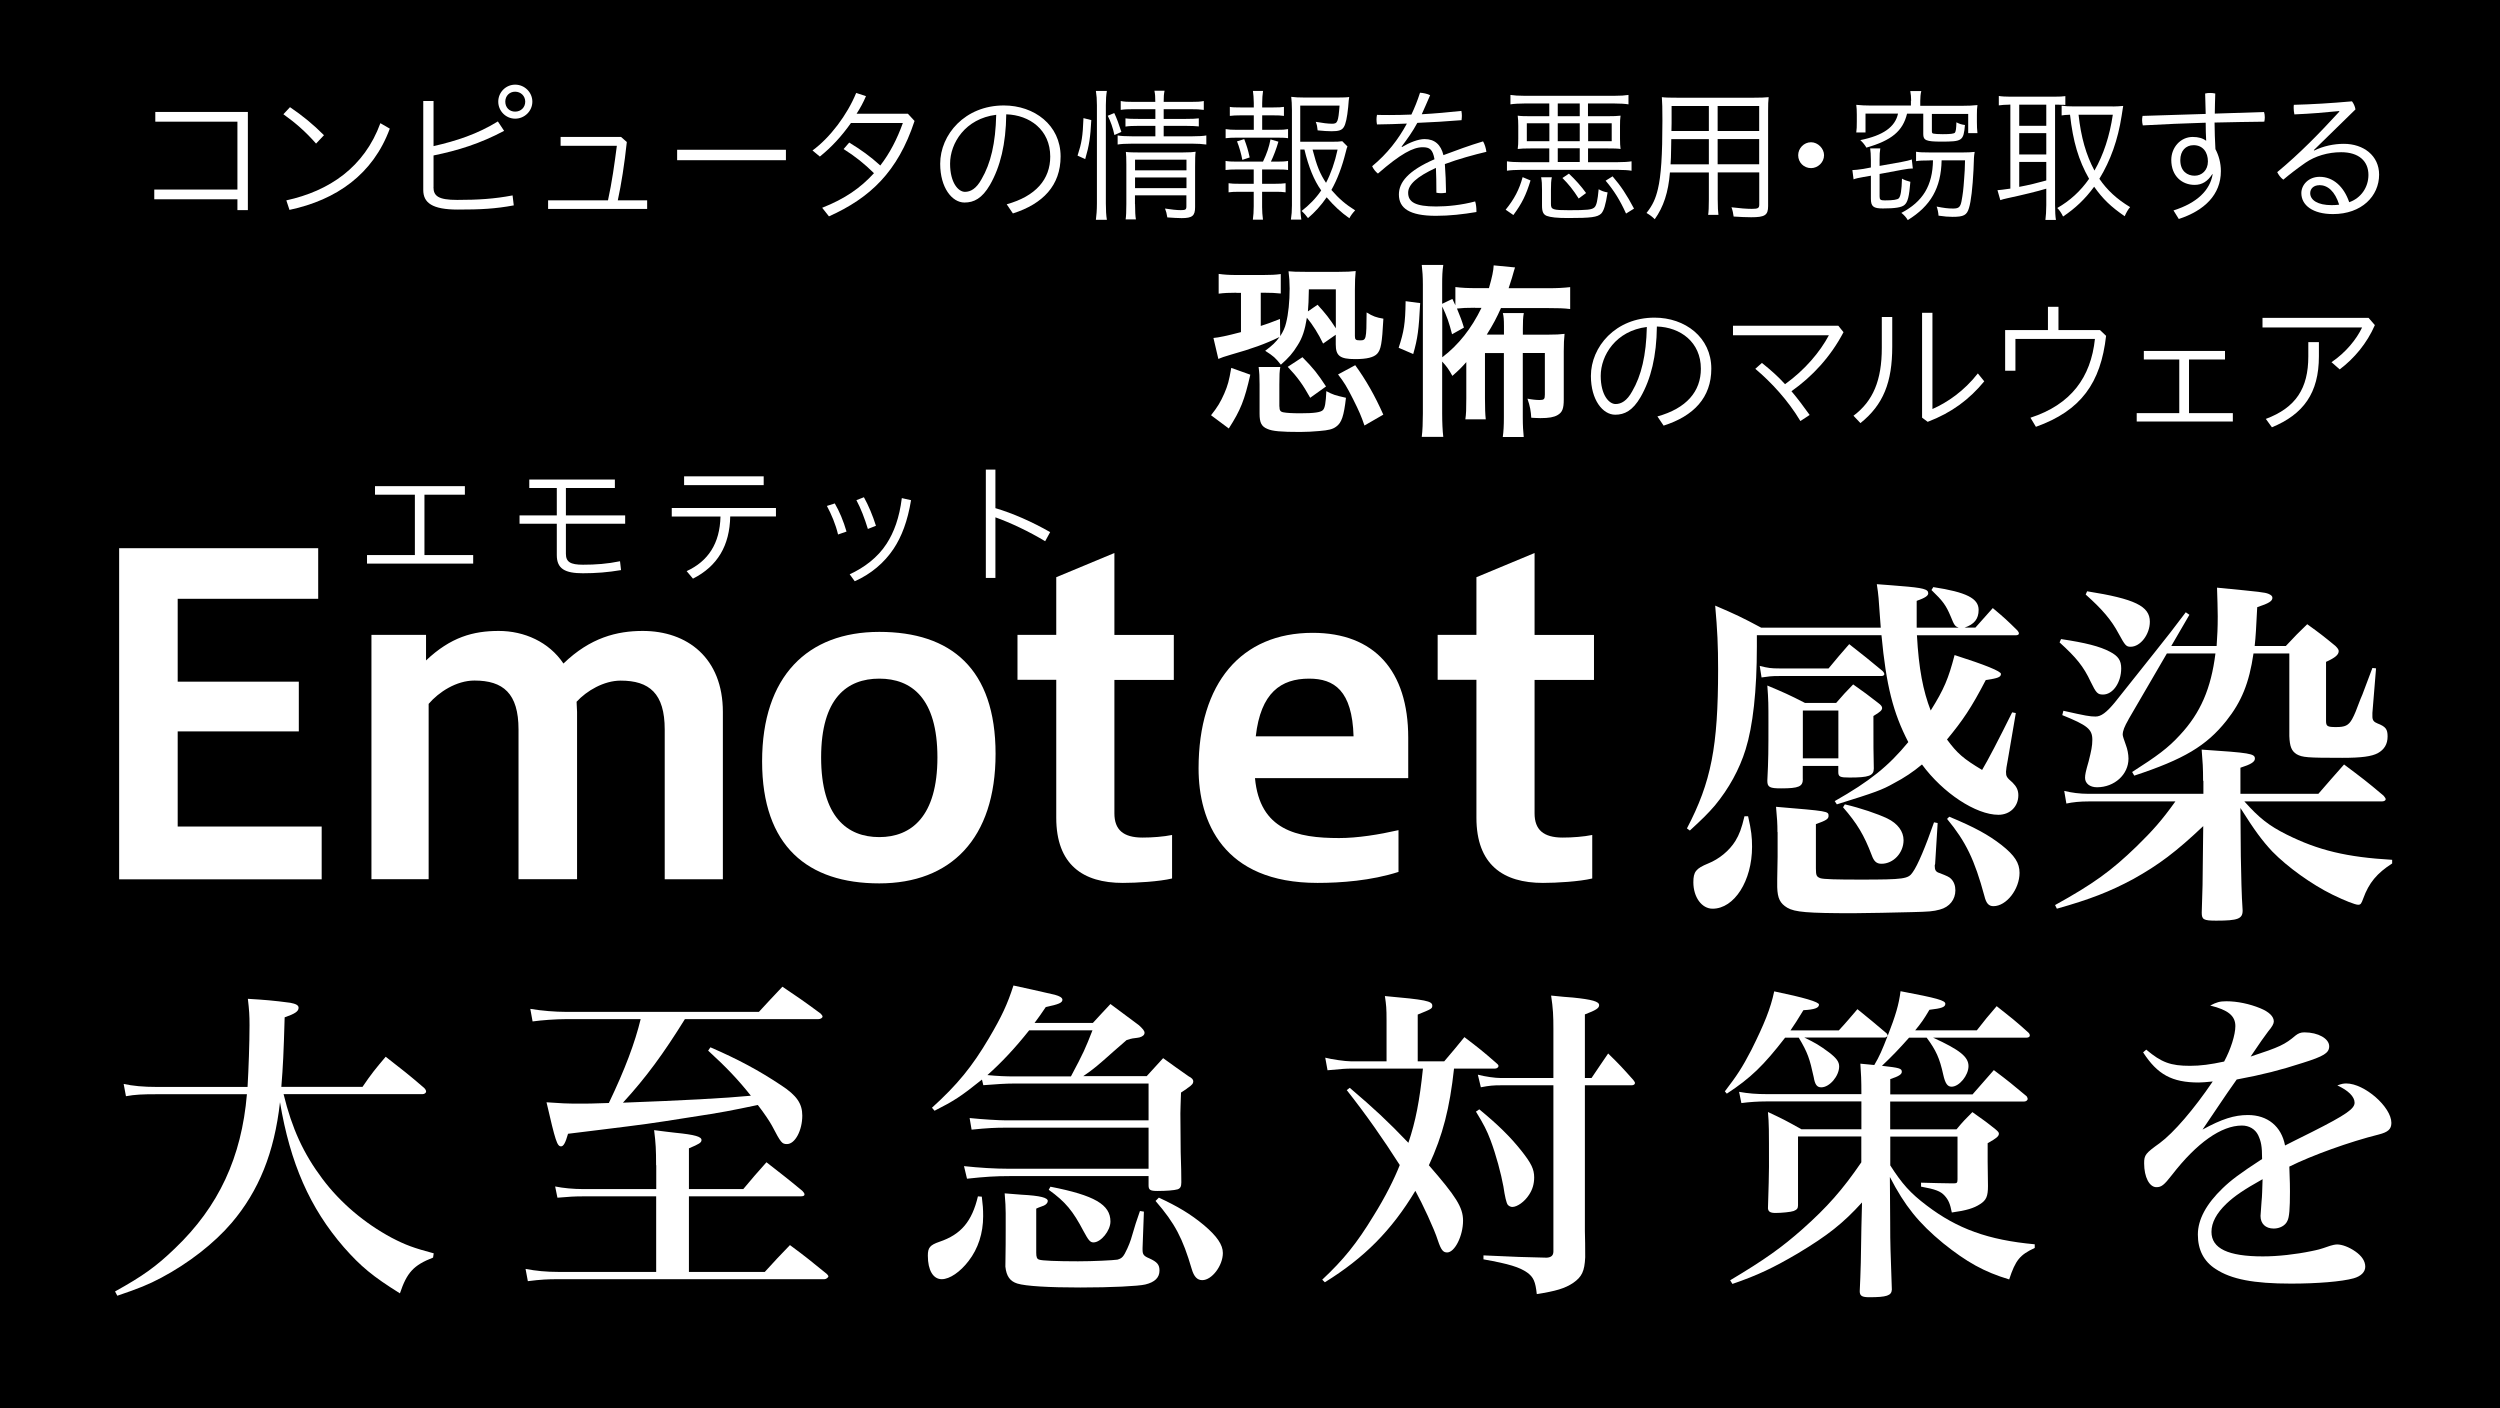 <?xml version="1.0" encoding="UTF-8"?><svg xmlns="http://www.w3.org/2000/svg" width="316" height="178" viewBox="0 0 316 178"><defs><style>.m{fill:#fff;}</style></defs><g id="a"/><g id="b"/><g id="c"/><g id="d"/><g id="e"/><g id="f"/><g id="g"/><g id="h"/><g id="i"/><g id="j"><g id="k"><rect width="316" height="178"/></g><g id="l"><g><g><path class="m" d="M15.06,111.15v-41.86h25.16v6.4H22.46v10.47h15.31v6.29h-15.31v12.02h18.2v6.68H15.06Z"/><path class="m" d="M46.95,111.15v-30.9h6.9v3.23c3.12-2.95,5.96-3.73,9.19-3.73s6.35,1.39,8.18,4.12c3.4-3.29,6.79-4.12,10.02-4.12,5.62,0,10.13,3.4,10.13,10.24v21.15h-7.35v-18.93c0-4.57-1.95-6.18-5.57-6.18-2.12,0-4.29,1.28-5.57,2.67,0,.44,.06,.84,.06,1.28v21.15h-7.4v-18.93c0-4.57-1.95-6.18-5.57-6.18-2.28,0-4.51,1.45-5.79,2.95v22.16h-7.24Z"/><path class="m" d="M96.33,96.24c0-10.74,5.73-16.37,14.81-16.37s14.7,4.68,14.7,15.42-5.68,16.37-14.7,16.37-14.81-4.68-14.81-15.42Zm22.16-.5c0-7.51-3.29-9.96-7.35-9.96s-7.35,2.45-7.35,9.96,3.29,10.07,7.35,10.07,7.35-2.62,7.35-10.07Z"/><path class="m" d="M148.15,111.04c-1.61,.39-4.51,.56-6.23,.56-5.01,0-8.41-2.28-8.41-8.24v-17.43h-4.9v-5.68h4.9v-7.29l7.35-3.06v10.36h7.51v5.68h-7.51v16.87c0,2.06,1.11,3.06,3.56,3.06,1.22,0,2.67-.11,3.73-.33v5.51h0Z"/><path class="m" d="M176.77,110.21c-3.45,1.11-7.29,1.39-10.24,1.39-11.97,0-15.03-7.8-15.03-14.47,0-10.8,5.4-17.14,14.42-17.14,7.79,0,12.08,4.79,12.08,13.25v5.12h-19.37c.61,6.57,5.29,7.57,10.63,7.57,2.34,0,5.06-.44,7.51-1v5.29h0Zm-5.68-17.14c-.17-5.79-2.45-7.29-5.62-7.29-3.56,0-6.12,1.78-6.74,7.29h12.36Z"/><path class="m" d="M201.26,111.04c-1.61,.39-4.51,.56-6.23,.56-5.01,0-8.41-2.28-8.41-8.24v-17.43h-4.9v-5.68h4.9v-7.29l7.35-3.06v10.36h7.51v5.68h-7.51v16.87c0,2.06,1.11,3.06,3.56,3.06,1.22,0,2.67-.11,3.73-.33v5.51h0Z"/></g><g><path class="m" d="M242.3,80.28c.23,4.26,.78,7.05,1.74,9.53,1.69-2.7,2.24-4.03,3.02-7.01,3.91,1.25,5.86,2.05,5.86,2.38,0,.41-.37,.55-1.92,.78-1.83,3.53-2.93,5.13-4.9,7.51,1.28,1.74,2.06,2.43,4.44,3.85,.76-1.28,2.03-3.71,3.8-7.28l.46,.09-1.01,5.91c-.14,.73-.23,1.28-.23,1.51,0,.59,.09,.73,.83,1.37,.5,.5,.73,.96,.73,1.6,0,1.42-1.05,2.47-2.52,2.47-2.84,0-7.01-2.75-9.66-6.36-1.1,.92-2.24,1.69-3.57,2.38-1.46,.83-2.34,1.15-7.19,2.66l-.27-.41c4.44-2.52,6.78-4.4,9.3-7.46-1.92-3.71-2.79-7.14-3.39-13.51h-15.75v1.42c0,5.59-.5,10.07-1.42,13.01-.78,2.52-2.11,4.95-3.89,7.1-.87,1.01-1.56,1.69-3.16,3.16l-.37-.27c3.07-5.86,3.94-10.35,3.94-20.1,0-3.02-.09-4.95-.37-8.06,2.56,1.1,3.34,1.46,5.82,2.79h15.11c-.05-.69-.05-.73-.09-1.19-.18-2.52-.18-2.84-.41-4.31,1.33,.09,2.29,.18,2.93,.23,2.98,.23,3.57,.41,3.57,.92,0,.32-.41,.59-1.46,.96v3.39h5.31c-.46-.18-.55-.27-1.01-1.42-.6-1.42-.96-1.92-2.43-3.34l.23-.37c4.17,.64,5.73,1.42,5.73,2.88,0,1.14-.55,1.83-1.78,2.24h1.37c.76-.86,1.5-1.68,2.2-2.47,1.42,1.19,1.83,1.56,3.12,2.84,.14,.18,.18,.27,.18,.37,0,.14-.14,.23-.41,.23h-12.46Zm-21.34,22.9c.41,1.78,.5,2.66,.5,3.85,0,4.31-2.24,7.83-4.99,7.83-1.37,0-2.43-1.46-2.43-3.34,0-1.33,.32-1.74,1.88-2.38,1.37-.55,2.66-1.6,3.43-2.84,.5-.83,.78-1.56,1.15-3.12h.45Zm10.17-18.69c1.15-1.37,1.46-1.78,2.61-3.07,1.88,1.46,2.43,1.92,4.21,3.39,.18,.18,.23,.32,.23,.41,0,.14-.18,.23-.37,.23h-12.91c-1.05,0-1.33,.05-2.24,.18l-.23-1.46c1.05,.27,1.46,.32,2.47,.32h6.23Zm-3.25,13.97c0,.96-.5,1.19-2.75,1.19-1.42,0-1.74-.14-1.74-.96,.14-2.7,.14-3.85,.14-7.37,0-2.24,0-2.84-.14-4.67,2.06,.87,2.7,1.14,4.76,2.2h3.94c.92-1.05,1.19-1.37,2.15-2.34,1.42,1.01,1.88,1.33,3.16,2.34,.37,.27,.5,.46,.5,.64,0,.27-.23,.5-1.1,1.01,0,4.17,0,4.4,.05,6.64,0,.92-.64,1.14-3.07,1.14-1.19,0-1.42-.09-1.42-.69v-.78h-4.49v1.65h0Zm-3.21,6.73c0-1.1-.05-1.78-.18-3.21,6.55,.55,6.64,.55,6.64,1.14,0,.41-.32,.59-1.6,1.05v5.59c0,.92,.09,1.05,.55,1.24,.41,.14,2.06,.18,5.08,.18,5.54,0,6.04-.09,6.6-.92,.64-.87,1.65-3.3,2.7-6.32l.46,.09-.32,5.17c-.05,.14-.05,.23-.05,.23,0,.55,.14,.78,.6,.92,.96,.37,1.24,.5,1.46,.73,.37,.37,.55,.87,.55,1.46,0,1.15-.73,2.11-1.97,2.43-.83,.23-1.37,.27-3.48,.32-1.83,.05-6,.14-7.46,.14-5.82,0-7.37-.14-8.33-.69-.92-.55-1.24-1.19-1.28-2.61v-1.01c0-.18,.02-1.13,.05-2.84v-3.12h0Zm3.21-9.34h4.49v-6.04h-4.49v6.04Zm5.31,5.82c1.97,.46,4.12,1.19,5.36,1.78,1.33,.64,2.06,1.65,2.06,2.75,0,1.6-1.28,2.98-2.79,2.98-.64,0-.96-.32-1.24-1.1-.96-2.52-1.83-3.98-3.62-6.04l.23-.37Zm13.19,1.56c3.21,1.33,4.95,2.29,6.6,3.57,1.69,1.33,2.29,2.29,2.29,3.53,0,2.06-1.65,4.21-3.3,4.21-.6,0-.92-.37-1.14-1.28-1.24-4.58-2.34-6.87-4.72-9.75l.27-.27h0Z"/><path class="m" d="M278.47,98.69c0-1.65-.05-2.34-.18-3.94,6.09,.41,6.73,.5,6.73,1.14,0,.41-.5,.73-1.83,1.15v3.3h9.85c1.42-1.65,1.88-2.15,3.25-3.71,2.2,1.65,2.88,2.15,4.99,3.94,.18,.23,.27,.32,.27,.46s-.18,.27-.5,.27h-17.36c1.88,2.11,3.12,3.07,5.31,4.17,4.03,2.02,7.65,2.88,13.37,3.21v.46c-1.92,1.24-2.93,2.43-3.66,4.44-.23,.64-.32,.78-.64,.78-.37,0-1.65-.5-3.25-1.28-2.61-1.28-5.68-3.48-7.6-5.45-1.28-1.37-2.2-2.61-4.03-5.5l.05,6.09c.05,2.56,.09,4.85,.23,6.87,0,1.05-.6,1.28-3.34,1.28-1.6,0-1.83-.14-1.83-1.01,.09-2.41,.14-4.66,.14-6.73l.05-4.21c-3.43,3.25-5.63,4.9-8.84,6.69-2.98,1.6-5.45,2.56-9.66,3.75l-.23-.46c4.81-2.66,7.1-4.31,10.31-7.42,2.06-2.02,3.16-3.25,4.9-5.68h-10.94c-1.1,0-2.02,.09-2.84,.27l-.27-1.6c.92,.23,1.97,.37,3.07,.37h14.52v-1.65h0Zm-17.95-17.91c3.07,.46,4.9,.92,6.18,1.6,1.05,.55,1.42,1.1,1.42,2.11,0,1.78-1.05,3.3-2.29,3.3-.69,0-.87-.18-1.56-1.6-.92-1.97-1.83-3.07-3.94-4.99l.18-.41h0Zm8.52,10.17c-.5,.87-.73,1.42-.73,1.92,0,.15,.14,.59,.41,1.33,.18,.46,.32,1.14,.32,1.69,0,2.02-1.78,3.62-3.98,3.62-.92,0-1.51-.5-1.51-1.19,0-.41,.09-.83,.46-2.11,.32-1.28,.46-1.92,.46-2.7,0-1.33-.6-1.83-3.8-3.12l.14-.55c2.84,.64,3.34,.73,4.07,.73,.69,0,1.37-.5,2.43-1.78,1.74-2.2,3.4-4.29,4.99-6.27,1.4-1.74,2.73-3.45,3.98-5.13l.46,.32-2.29,3.94h5.73c.09-1.46,.14-2.15,.14-3.75,0-1.24-.05-2.06-.09-3.62,5.68,.55,6,.59,6.5,.78,.32,.14,.5,.27,.5,.5,0,.41-.41,.69-1.92,1.19-.14,2.7-.18,3.62-.32,4.9h3.94c1.19-1.28,1.56-1.65,2.7-2.75,1.6,1.15,2.06,1.51,3.57,2.75,.27,.27,.41,.46,.41,.64,0,.46-.41,.83-1.6,1.37v7.46c0,.69,.18,.78,1.28,.78s1.56-.18,2.02-1.01c.32-.59,.5-1.05,1.05-2.52,.18-.37,.32-.78,.46-1.15,.23-.59,.6-1.56,1.05-2.79l.46,.05-.46,5.63v.46c0,.46,.18,.69,.64,.87,1.05,.41,1.28,.73,1.28,1.65,0,.96-.41,1.65-1.24,2.11-.78,.41-2.02,.59-4.49,.59-4.44,0-5.04-.05-5.77-.46-.64-.41-.87-.96-.92-2.29v-10.44h-4.53c-.55,3.75-1.51,6.09-3.44,8.52-2.52,3.16-5.36,4.85-11.63,6.92l-.27-.46c3.16-2.02,4.53-3.02,6.04-4.67,2.61-2.79,3.94-5.91,4.49-10.31h-6.14l-4.85,8.33h0Zm-5.22-16.21c6.04,.96,7.92,1.88,7.92,3.85,0,1.6-1.19,3.16-2.43,3.16-.55,0-.69-.14-1.51-1.65-.92-1.74-2.11-3.12-4.17-4.95l.18-.41Z"/></g></g><g><path class="m" d="M30.01,23.97V15.38h-10.38v-1.23h11.7v12.41h-1.32v-1.37h-10.51v-1.23h10.51Z"/><path class="m" d="M36.66,13.55c1.57,1.06,2.96,2.2,4.29,3.54l-1,1.06c-1.33-1.52-2.62-2.63-4.13-3.71l.84-.9h0Zm-.48,11.78c5.46-1.19,9.87-4.2,11.9-9.76l1.19,.69c-2.12,5.77-6.74,9.01-12.68,10.27l-.4-1.21Z"/><path class="m" d="M54.79,23.64c0,1.13,.6,1.63,3,1.63,2.62,0,4.71-.13,7-.57l.15,1.26c-2.36,.44-4.22,.53-7.07,.53-3.25,0-4.37-.86-4.37-2.48V12.77h1.3v5.7c2.9-.66,5.54-1.52,8.13-3.12l.79,1.19c-3.03,1.61-5.83,2.48-8.92,3.11v4h0Zm12.5-10.79c0,1.19-.99,2.15-2.17,2.15s-2.14-.97-2.14-2.15,.95-2.15,2.14-2.15,2.17,.97,2.17,2.15Zm-3.42,0c0,.73,.51,1.26,1.24,1.26s1.28-.53,1.28-1.26-.57-1.26-1.28-1.26-1.24,.53-1.24,1.26Z"/><path class="m" d="M76.85,25.32c.51-2.32,.82-4.59,1.12-6.89h-7.11v-1.12h7.64l.73,.64c-.31,2.89-.69,5.28-1.14,7.37h3.71v1.09h-12.52v-1.09h7.57Z"/><path class="m" d="M99.34,18.93v1.32h-13.75v-1.32h13.75Z"/><path class="m" d="M103.93,26.26c2.9-1.15,4.83-2.5,6.54-4.37-1.21-1.19-2.39-2.14-3.84-3.05l.71-.82c1.48,.9,2.67,1.75,3.93,2.9,1.19-1.54,2.12-3.33,2.85-5.37h-6.56c-1.19,1.68-2.45,3.05-3.93,4.24l-.93-.77c2.21-1.61,4.39-4.5,5.52-7.27l1.24,.4c-.33,.79-.73,1.52-1.19,2.23h6.49l.84,.91c-2.12,6.45-5.65,9.74-10.82,12.06l-.86-1.09h-.01Z"/><path class="m" d="M127.25,25.82c3.68-1.02,5.5-3.16,5.5-6.03,0-3.38-2.6-5.25-5.56-5.34-.04,3.75-.75,6.64-2.06,8.92-1,1.72-2.03,2.23-3.22,2.23-1.57,0-3.07-1.87-3.07-4.9,0-3.69,3.13-7.37,8.04-7.37,3.86,0,7.18,2.48,7.18,6.45,0,3.66-2.23,5.99-6.03,7.2l-.79-1.17h0Zm-7.16-5.13c0,2.41,1.04,3.56,1.88,3.56,.71,0,1.44-.4,2.1-1.61,1.15-1.97,1.77-4.53,1.85-8.13-3.91,.48-5.83,3.58-5.83,6.18h0Z"/><path class="m" d="M136.2,19.68c.53-1.63,.66-2.43,.75-4.75l.99,.25c-.11,2.17-.27,3.23-.77,4.93l-.97-.44h0Zm2.32,8.1c.07-.48,.13-1.26,.13-2.06V13.3c0-.75-.04-1.24-.13-1.81h1.39c-.09,.53-.13,1.06-.13,1.81v12.43c0,.82,.04,1.54,.13,2.05h-1.39Zm2.34-10.72c-.18-.88-.48-1.72-.84-2.43l.82-.34c.29,.58,.6,1.44,.9,2.38l-.88,.4h0Zm2.48-3.26c-.79,0-1.23,.02-1.68,.09v-1.12c.44,.09,.84,.11,1.7,.11h2.67c0-.67-.02-.95-.11-1.41h1.28c-.09,.46-.11,.71-.11,1.41h3.33c.88,0,1.28-.02,1.74-.11v1.12c-.48-.07-.93-.09-1.74-.09h-3.33v1.23h2.78c.77,0,1.26-.02,1.66-.07v1.02c-.39-.04-.95-.07-1.66-.07h-2.78v1.32h3.62c.82,0,1.41-.04,1.77-.11v1.15c-.46-.07-1.12-.11-1.77-.11h-7.62c-.81,0-1.46,.04-1.82,.11v-1.15c.39,.07,.93,.11,1.82,.11h2.95v-1.32h-2.14c-.69,0-1.21,.02-1.64,.09v-1.04c.4,.06,.91,.07,1.64,.07h2.14v-1.23h-2.68Zm.13,11.99c0,.88,.04,1.59,.11,1.94h-1.3c.06-.39,.09-1.02,.09-1.94v-5.04c0-.86-.02-1.08-.06-1.55,.33,.06,1.08,.07,1.66,.07h5.5c.88,0,1.39-.04,1.66-.09-.06,.33-.07,1.02-.07,1.92v5.08c0,1.09-.34,1.39-1.7,1.39-.48,0-1.08-.04-1.81-.09-.07-.46-.15-.77-.29-1.12,.81,.13,1.5,.2,1.99,.2,.6,0,.71-.07,.71-.48v-1.39h-6.5v1.09h0Zm6.5-4.26v-1.35h-6.5v1.35h6.5Zm0,2.25v-1.35h-6.5v1.35h6.5Z"/><path class="m" d="M161.4,16.41c.67,0,1.04-.02,1.41-.09v1.15c-.36-.06-.77-.07-1.41-.07h-5.06c-.6,0-1.04,.02-1.42,.07v-1.15c.34,.06,.81,.09,1.42,.09h2.14v-1.83h-1.68c-.57,0-.95,.02-1.35,.07v-1.14c.33,.06,.67,.07,1.35,.07h1.68v-.55c0-.55-.06-1.21-.11-1.54h1.28c-.07,.49-.11,.97-.11,1.54v.55h1.42c.66,0,1-.02,1.33-.07v1.14c-.42-.06-.69-.07-1.33-.07h-1.42v1.83h1.87Zm0,4.02c.67,0,1.08-.02,1.41-.09v1.15c-.33-.06-.73-.07-1.41-.07h-1.87v1.81h1.64c.58,0,.97-.02,1.33-.07v1.15c-.39-.06-.75-.07-1.33-.07h-1.64v1.94c0,.51,.04,1.06,.11,1.59h-1.28c.07-.55,.11-1.02,.11-1.7v-1.83h-1.83c-.58,0-1,.02-1.35,.07v-1.15c.36,.06,.75,.07,1.35,.07h1.83v-1.81h-2.14c-.66,0-1.04,.02-1.42,.07v-1.15c.36,.07,.75,.09,1.42,.09h3.31c.49-1.02,.77-1.85,.95-2.81l1,.29c-.25,.88-.64,1.9-.95,2.52h.75Zm-4.37-.22c-.11-.67-.42-1.74-.67-2.34l.91-.29c.33,.88,.48,1.35,.69,2.32l-.93,.31Zm7.33-1.3v7.06c0,.66,.04,1.24,.13,1.79h-1.32c.09-.6,.13-1.08,.13-1.79V13.92c0-.67-.04-1.3-.09-1.68,.44,.06,.97,.09,1.7,.09h4.13c.73,0,1.26-.02,1.5-.07-.02,.18-.04,.27-.06,.44,0,.09-.04,.36-.07,.84-.13,1.3-.31,2.15-.55,2.52-.24,.4-.64,.53-1.54,.53-.53,0-1.04-.04-1.77-.11-.04-.44-.09-.71-.24-1.08,.82,.15,1.57,.24,2.06,.24,.69,0,.79-.2,.95-2.29h-4.97v4.57h3.89c.73,0,1.14-.02,1.42-.07l.66,.66c-.09,.22-.11,.29-.22,.73-.46,1.85-1.06,3.44-1.81,4.77,.97,1.12,1.75,1.79,3,2.58-.29,.31-.57,.67-.73,1-1.06-.75-1.92-1.54-2.87-2.65-.71,1.04-1.5,1.9-2.36,2.63-.2-.29-.49-.62-.81-.9,.91-.69,1.85-1.64,2.48-2.6-.9-1.26-1.59-2.94-2.12-5.17h-.54Zm1.55,0c.53,2.05,.93,3.05,1.7,4.2,.6-1.14,1.12-2.6,1.46-4.2h-3.16Z"/><path class="m" d="M177.22,18.58c.97-.58,2.05-1,2.85-1,1.28,0,2.06,.71,2.38,2.03,1.59-.6,3.31-1.23,5.01-1.74,.2,.33,.36,.86,.42,1.32-1.46,.34-3.62,.93-5.25,1.55,.09,1.21,.13,2.23,.15,3.62-.2,.04-.42,.06-.64,.06-.2,0-.4-.02-.58-.06,0-1.32-.02-2.23-.06-3.14-2.43,1.12-3.51,2.12-3.51,3.14,0,1.17,.88,1.74,3.54,1.74,1.42,0,3.22-.18,4.93-.64,.11,.33,.16,.81,.16,1.19v.15c-1.72,.29-3.38,.48-5.12,.48-3.36,0-4.68-.97-4.68-2.69,0-1.54,1.15-3,4.5-4.46-.22-1.26-.62-1.52-1.5-1.52-1.19,0-2.76,.81-5.65,3.33-.29-.22-.57-.57-.73-.93,1.92-1.59,3.29-3.36,4.39-5.39-1.26,.06-2.5,.09-3.78,.11-.04-.2-.06-.42-.06-.64,0-.18,.02-.39,.06-.57,.51,.02,1.04,.02,1.55,.02,.93,0,1.87-.02,2.8-.06,.39-.82,.77-1.75,1.09-2.76,.4,.02,.91,.13,1.28,.31-.34,.82-.75,1.7-1.06,2.41,1.64-.09,3.36-.24,5.01-.42,.04,.2,.06,.42,.06,.62,0,.18-.02,.36-.04,.55-1.87,.15-3.73,.27-5.59,.34-.58,1.09-1.3,2.08-1.99,3l.06,.06h0Z"/><path class="m" d="M190.32,26.5c1.06-1.3,1.72-2.54,2.14-4.11l1,.42c-.58,1.88-1.08,2.89-2.17,4.37l-.97-.67h0Zm2.41-13.42c-.66,0-1.41,.04-1.81,.11v-1.19c.48,.07,.99,.11,1.82,.11h11.27c.82,0,1.39-.04,1.83-.11v1.19c-.42-.07-1.06-.11-1.81-.11h-3.31v1.61h2.38c.84,0,1.32-.02,1.74-.07-.06,.36-.07,.77-.07,1.3v1.61c0,.53,.02,.97,.07,1.3-.36-.06-.88-.07-1.72-.07h-2.39v1.74h3.71c.79,0,1.39-.04,1.79-.11v1.19c-.42-.07-1-.11-1.79-.11h-12.15c-.69,0-1.41,.04-1.81,.11v-1.19c.4,.07,1.02,.11,1.81,.11h3.54v-1.74h-2.27c-.84,0-1.35,.02-1.72,.07,.06-.36,.07-.77,.07-1.3v-1.61c0-.51-.02-.93-.07-1.3,.42,.06,.91,.07,1.72,.07h2.27v-1.61h-3.11Zm.26,2.5v2.27h2.85v-2.27h-2.85Zm3.05,10.2c0,.71,.22,.79,2.29,.79,2.32,0,2.89-.06,3.21-.36,.26-.24,.4-.86,.53-2.29,.39,.22,.69,.33,1.13,.4-.25,1.61-.48,2.34-.82,2.69-.48,.44-1.23,.55-4.17,.55-1.42,0-2.21-.09-2.7-.27-.44-.18-.6-.53-.6-1.3v-1.99c0-.77-.02-1.06-.11-1.59h1.35c-.09,.44-.11,.84-.11,1.59v1.79h0Zm.86-11.09h2.78v-1.61h-2.78v1.61Zm0,3.16h2.78v-2.27h-2.78v2.27Zm0,2.63h2.78v-1.74h-2.78v1.74Zm2.65,4.62c-.69-1.09-1.28-1.82-2.06-2.6l.82-.55c.77,.71,1.59,1.63,2.17,2.45l-.93,.69Zm1.19-7.25h2.98v-2.27h-2.98v2.27Zm4.79,9.14c-.77-1.7-1.52-2.9-2.58-4.15l.88-.55c1.04,1.21,1.77,2.3,2.71,4.08l-1,.62h0Z"/><path class="m" d="M217.12,25.2c0,.9,.04,1.64,.09,1.96h-1.3c.06-.4,.09-.99,.09-1.96v-3.4h-4.92c-.2,2.52-.81,4.35-1.92,5.91-.34-.34-.6-.53-1.04-.79,.79-1,1.15-1.81,1.44-3.03,.4-1.66,.57-4.26,.57-8.63,0-1.72-.02-2.17-.07-2.98,.4,.06,1.15,.07,1.97,.07h9.63c.82,0,1.48-.02,1.9-.07-.06,.49-.07,.97-.07,1.75v12.02c0,1.15-.4,1.41-2.15,1.41-.6,0-1.48-.04-2.21-.09-.04-.36-.13-.79-.27-1.17,1.02,.13,1.94,.2,2.56,.2,.79,0,.95-.09,.95-.55v-4.06h-5.25v3.4h-.01Zm-5.87-7.61c-.02,.53-.02,1.04-.02,1.19-.02,1.15-.02,1.24-.07,1.99h4.84v-3.18h-4.75Zm4.75-4.19h-4.71v2.16l-.02,1h4.73v-3.16Zm6.36,3.16v-3.16h-5.25v3.16h5.25Zm-5.25,4.2h5.25v-3.18h-5.25v3.18Z"/><path class="m" d="M230.56,19.62c0,.91-.79,1.63-1.64,1.63-.91,0-1.63-.71-1.63-1.63,0-.86,.71-1.64,1.63-1.64,.86,0,1.64,.79,1.64,1.64Z"/><path class="m" d="M235.61,22.36c-.69,.13-.99,.18-1.32,.31l-.15-1.17c.29,0,.79-.06,1.39-.15l.95-.18v-.93c0-.66-.04-1.14-.09-1.48h1.28c-.07,.42-.09,.73-.09,1.46v.75l2.74-.49c.6-.11,1.06-.22,1.33-.33l.13,1.15c-.39,0-.81,.06-1.35,.16l-2.85,.53v2.83c0,.42,.11,.51,.66,.51,1.04,0,1.61-.09,1.77-.27,.24-.25,.36-1.06,.4-2.48,.24,.15,.75,.33,1.06,.4-.15,1.87-.33,2.58-.75,2.93-.36,.31-1.19,.44-2.72,.44-1.21,0-1.52-.25-1.52-1.24v-2.9l-.88,.16h0Zm5.96-9.61c0-.44-.04-.86-.11-1.24h1.39c-.09,.36-.13,.81-.13,1.24v.62h5.44c.58,0,1.21-.02,1.79-.09-.06,.36-.07,.73-.07,1.24v.9c0,.51,.02,.99,.07,1.41h-1.17v-2.43h-4.59v2.15c0,.24,.04,.31,.2,.34,.18,.04,.62,.07,1.17,.07,1,0,1.44-.06,1.55-.2,.11-.16,.16-.53,.18-1.3,.34,.18,.66,.29,1.08,.34-.18,2.01-.33,2.1-3,2.1-1.9,0-2.27-.16-2.27-.95v-2.58h-2.05c-.53,2.2-1.96,3.38-5.14,4.29-.16-.31-.48-.69-.77-.95,2.89-.58,4.41-1.66,4.77-3.35h-4.11v2.38h-1.17c.06-.39,.07-.75,.07-1.37v-.88c0-.53-.02-.91-.07-1.24,.58,.06,1.17,.09,1.79,.09h5.12v-.62h0Zm2.34,7.53c-.82,0-1.32,.02-1.72,.09v-1.19c.42,.07,.86,.09,1.74,.09h4.17c.55,0,1.06-.02,1.5-.07-.06,.33-.07,.48-.09,.73,0,.22,0,.29-.06,1.57-.11,2.2-.31,3.96-.57,4.79-.27,.91-.66,1.12-2.08,1.12-.57,0-.97-.04-1.77-.15-.02-.39-.13-.88-.24-1.15,.91,.18,1.44,.25,2.08,.25,.71,0,.91-.18,1.06-.9,.18-.97,.24-1.44,.34-2.9,.06-.62,.09-1.33,.11-2.29h-2.96c-.07,3.49-1.37,5.76-4.28,7.55-.18-.33-.49-.67-.81-.91,2.72-1.42,3.95-3.45,4-6.64h-.44Z"/><path class="m" d="M253.95,13.23c-.48,0-.95,.04-1.3,.09v-1.19c.31,.06,.9,.09,1.39,.09h5.67c.58,0,1.02-.02,1.35-.07v1.12l-.2-.02h-.29c-.25-.02-.48-.02-.81-.02v12.72c0,.77,.04,1.44,.11,1.85h-1.33c.06-.39,.11-1.24,.11-1.87v-2.08c-1.09,.33-2.96,.79-4.93,1.21-.44,.09-.64,.16-.88,.24l-.36-1.26c.33-.02,.66-.06,1.63-.2V13.22h-.15Zm1.28,2.67h3.42v-2.67h-3.42v2.67Zm0,3.62h3.42v-2.69h-3.42v2.69Zm0,4.1c1.19-.22,2.36-.51,3.42-.81v-2.34h-3.42v3.14Zm11.81-10.16c.39,0,1-.04,1.33-.07-.06,.34-.13,.77-.2,1.28-.46,2.98-1.39,5.61-2.81,7.93,.99,1.44,2.2,2.56,3.89,3.58-.22,.22-.49,.69-.69,1.15-1.73-1.19-2.76-2.17-3.86-3.73-1.13,1.55-2.39,2.74-3.93,3.77-.18-.4-.46-.82-.73-1.08,1.59-.91,2.93-2.12,4.02-3.69-1.33-2.34-2.03-4.7-2.41-8.1-.58,.02-.73,.04-1.06,.09v-1.23c.39,.06,.9,.09,1.52,.09h4.94Zm-4.31,1.04c.31,2.85,.95,5.08,2.01,7.06,1.15-2.01,1.92-4.37,2.32-7.06h-4.33Z"/><path class="m" d="M279.63,22.02c-.58,.9-1.28,1.35-2.23,1.35-1.57,0-2.95-1.09-2.95-3.16,0-1.54,1.14-2.9,2.71-2.9,.71,0,1.28,.16,1.7,.49-.04-.73-.06-1.52-.06-2.29-2.63,.07-5.35,.2-7.95,.34-.06-.24-.09-.44-.09-.67,0-.16,.02-.34,.06-.53,2.65-.09,5.28-.16,7.98-.25-.02-.77-.04-1.72-.07-2.58,.2-.06,.42-.07,.64-.07,.2,0,.42,.02,.64,.07-.04,.82-.04,1.77-.06,2.54,2.14-.07,4.24-.13,6.23-.2,.06,.22,.09,.44,.09,.67,0,.18-.02,.36-.06,.55-1.97,.02-4.1,.06-6.29,.11,.02,1.15,.04,2.27,.11,3.36,.42,.79,.69,1.75,.69,2.78,0,2.98-2.08,4.99-5.32,6.05l-.67-1.08c3-.95,4.61-2.56,4.95-4.57l-.07-.02h0Zm-4.04-1.78c0,1.42,.91,1.97,1.81,1.97s1.68-.67,1.68-1.81-.62-2.05-1.81-2.05c-1,0-1.68,.73-1.68,1.88h0Z"/><path class="m" d="M292.49,19.04c1.17-.58,2.52-.86,3.77-.86,2.5,0,4.46,1.5,4.46,3.89,0,2.72-2.21,4.99-5.83,4.99-2.56,0-4-1.12-4-2.65,0-1.02,.88-2.06,2.32-2.06,1.68,0,3.05,1.21,3.73,3.21,1.48-.51,2.43-1.88,2.43-3.45,0-1.74-1.21-2.87-3.45-2.87-1.68,0-3.29,.49-4.51,1.33-1.02,.71-1.97,1.44-2.8,2.14-.34-.25-.6-.6-.77-.95,2.87-2.38,5.32-4.9,7.86-7.66l-.04-.06c-1.79,.18-3.51,.33-5.65,.42-.06-.29-.09-.57-.09-.82,0-.13,0-.25,.02-.39,2.3-.06,4.66-.2,7.35-.44,.2,.25,.39,.66,.44,1.02l-5.26,5.14,.04,.06h-.01Zm.67,4.37c-.71,0-1.15,.44-1.15,1,0,.9,.97,1.52,2.71,1.52,.39,0,.64-.02,.95-.06-.53-1.68-1.44-2.47-2.5-2.47h0Z"/><path class="m" d="M153.08,52.48c.81-1.02,1.19-1.65,1.67-2.74,.45-1.05,.6-1.6,.88-3.24l2.41,.86c-.74,3.24-1.22,4.46-2.72,6.8l-2.24-1.67Zm3.2-15.48c-.95,0-1.53,.03-2.24,.12v-2.5c.71,.1,1.34,.14,2.24,.14h3.39c.98,0,1.58-.03,2.22-.12v2.46c-.64-.07-1.24-.1-2.12-.1h-.41v4.2c.81-.26,1.15-.38,2.43-.88l.03,2.17c.38-.6,.6-1.07,.74-1.67,.29-1.12,.45-2.72,.45-4.36,0-.77-.05-1.48-.14-2.17,.57,.05,.98,.07,2.14,.07h4.2c1.05,0,1.53-.03,2.15-.1-.07,.64-.1,1.38-.1,2.34v5.87c0,.45,.1,.55,.62,.55,.81,0,.84-.05,.86-3.53,.81,.5,1.22,.64,2.12,.79-.17,3.17-.31,3.91-.79,4.44-.43,.45-1.29,.67-2.77,.67-1.93,0-2.46-.41-2.46-1.86v-1.22l-1.6,1.12c-.55-1.17-1.34-2.43-2.05-3.27-.24,1.53-.57,2.55-1.17,3.48-.62,1.02-1.15,1.6-2.12,2.46-.69-.88-.91-1.07-1.98-1.76,.91-.67,1.34-1.09,1.81-1.74-1.76,.86-3.55,1.5-6.11,2.22-.84,.24-1.31,.41-1.62,.55l-.62-2.65c.64-.05,1.74-.28,3.48-.74v-4.96h-.59Zm5.44,14.38c0,.5,.12,.67,.52,.74,.36,.07,1.07,.12,2.1,.12,1.79,0,2.6-.12,2.88-.41,.26-.28,.36-.91,.43-2.39,.84,.45,1.07,.52,2.48,.84-.26,2.29-.55,3.17-1.24,3.65-.45,.33-.93,.45-2.12,.55-.71,.07-1.69,.12-2.43,.12-2.43,0-3.51-.1-4.13-.38-.77-.31-1-.81-1-1.93v-3.68c0-1.05-.03-1.5-.12-2.22h2.74c-.1,.57-.12,1-.12,2.22v2.77h.02Zm3.89-1.1c-.93-1.67-1.62-2.63-2.84-3.91l1.86-1.22c1.41,1.43,1.91,2.07,2.98,3.7l-2,1.43h0Zm3.24-13.71h-3.41c-.03,1.43-.05,2.03-.12,2.79l1.22-.84c1.02,1.12,1.5,1.72,2.31,2.98v-4.94h0Zm3.62,17.22c-.43-1.24-.64-1.74-1.45-3.36-.81-1.6-1.12-2.1-1.89-3.1l2.17-1.17c1.34,1.84,2.48,3.84,3.55,6.25l-2.39,1.38h0Z"/><path class="m" d="M176.79,43.96c.67-2.05,.84-3.05,.88-5.89l1.84,.24c-.17,3.36-.31,4.44-.88,6.44l-1.84-.79h0Zm12.95-5.06c-.55,1.24-1,2.1-1.81,3.39h2.17v-1.07c0-.79-.03-1.22-.14-1.65h2.65c-.1,.53-.12,1.05-.12,1.96v.77h3.22c.98,0,1.45-.03,2.05-.1-.07,.69-.1,1.24-.1,2.2v6.11c0,1.15-.19,1.62-.79,1.96-.45,.26-1.07,.38-2.17,.38-.43,0-.69-.03-1.15-.05-.05-.84-.14-1.41-.48-2.41,.6,.12,1.12,.17,1.53,.17,.57,0,.67-.1,.67-.69v-5.25h-2.79v8.14c0,1.05,.05,1.81,.12,2.48h-2.65c.1-.71,.14-1.41,.14-2.5v-8.11h-2.39v5.72c0,1.24,.03,2.03,.1,2.65h-2.58c.1-.67,.12-1.26,.12-2.67v-4.56c-.57,.64-.86,.95-1.76,1.74-.43-.79-.74-1.22-1.29-1.81v6.56c0,1.17,.05,2.2,.14,2.96h-2.72c.1-.77,.14-1.84,.14-2.96v-16.29c0-1.05-.05-1.65-.14-2.48h2.72c-.12,.81-.14,1.41-.14,2.48v2.43l1.29-.62c.19,.41,.26,.53,.38,.81v-2.31c.79,.1,1.5,.14,2.79,.14h1.45c.41-1.43,.57-2.2,.6-2.88l2.7,.26c-.06,.18-.19,.6-.38,1.29-.07,.21-.17,.53-.43,1.34h4.94c1.24,0,2.05-.05,2.84-.14v2.77c-.79-.1-1.5-.12-2.81-.12h-5.92Zm-3.29,0c-1.07,0-1.67,.03-2.29,.1,.45,1.1,.6,1.48,.88,2.41l-1.5,.84c-.38-1.48-.64-2.24-1.24-3.51v6.42c2.05-1.55,3.7-3.65,4.96-6.25h-.81Z"/><path class="m" d="M209.49,52.64c3.68-1.02,5.5-3.16,5.5-6.03,0-3.38-2.6-5.25-5.56-5.34-.04,3.75-.75,6.64-2.06,8.92-1,1.72-2.03,2.23-3.21,2.23-1.57,0-3.07-1.87-3.07-4.9,0-3.69,3.12-7.37,8.04-7.37,3.86,0,7.18,2.48,7.18,6.45,0,3.66-2.23,5.99-6.03,7.2l-.79-1.17h0Zm-7.16-5.13c0,2.41,1.04,3.56,1.88,3.56,.71,0,1.44-.4,2.1-1.61,1.15-1.97,1.77-4.53,1.85-8.13-3.91,.48-5.83,3.58-5.83,6.18h0Z"/><path class="m" d="M222.7,45.87c1.08,.86,2.06,1.73,2.93,2.69,2.5-1.79,4.41-4.06,5.54-6.18h-12.12v-1.21h13.31l.66,.82c-1.63,3.11-3.93,5.59-6.58,7.46,.81,.95,1.55,1.96,2.3,3l-1.17,.77c-1.57-2.63-3.71-4.93-5.7-6.6l.84-.75h0Z"/><path class="m" d="M239.18,40.06v3.75c0,4.5-1.12,7.35-4.02,9.67l-.88-.93c2.48-1.85,3.58-4.48,3.58-8.57v-3.91h1.31Zm5.08-.51v12.15c1.87-.82,4-2.27,5.74-4.5l.81,1c-1.87,2.27-4.1,3.96-7.15,5.12l-.71-.53v-13.25h1.32Z"/><path class="m" d="M265.44,41.72l.77,.73c-.67,5.94-3.16,9.46-8.87,11.5l-.69-1.15c5.12-1.66,7.64-5.1,8.15-9.96h-10.05v4.02h-1.3v-5.14h5.41v-2.94h1.33v2.94h5.25Z"/><path class="m" d="M275.46,52.22v-6.78h-4.48v-1.08h10.26v1.08h-4.55v6.78h5.54v1.06h-12.15v-1.06h5.39Z"/><path class="m" d="M300.18,41.1c-1,2.3-2.6,4.2-4.44,5.59l-1.04-.91c1.83-1.23,3.18-2.93,3.87-4.39h-12.59v-1.21h13.41l.79,.91Zm-7.07,2.15v1.79c0,4.64-1.96,7.33-5.94,8.97l-.77-1.06c3.8-1.42,5.37-3.87,5.37-7.89v-1.81h1.33Z"/></g><g><path class="m" d="M52.44,70.16v-7.63h-5.04v-1.08h11.36v1.08h-5.11v7.63h6.16v1.08h-13.42v-1.08h6.05Z"/><path class="m" d="M70.39,61.68h-3.49v-1.07h10.82v1.07h-6.19v3.47h7.49v1.05h-7.49v3.79c0,1.04,.56,1.39,2.16,1.39s3.1-.11,4.68-.44l.13,1.12c-1.64,.28-3.16,.4-4.82,.4-2.26,0-3.3-.56-3.3-2.29v-3.97h-4.71v-1.05h4.71v-3.47h.01Z"/><path class="m" d="M84.92,64.21h13.16v1.07h-5.78c-.07,3.67-1.59,6.28-4.71,7.86l-.8-.95c2.72-1.25,4.2-3.49,4.28-6.9h-6.16v-1.07Zm1.55-4h10.06v1.11h-10.06v-1.11Z"/><path class="m" d="M105.51,63.62c.58,.98,1.12,2.28,1.49,3.57l-1.07,.37c-.31-1.31-.85-2.56-1.41-3.61l.98-.31h0Zm9.65-.41c-.44,2.68-1.2,4.64-2.21,6.16-1.17,1.76-2.87,3.2-4.91,4.1l-.64-.88c1.81-.83,3.54-2.11,4.67-3.87,.93-1.44,1.61-3.26,1.92-5.76l1.15,.26h.01Zm-5.96-.36c.57,1.02,1.12,2.33,1.52,3.61l-1.02,.4c-.4-1.31-.9-2.62-1.45-3.64l.95-.37Z"/><path class="m" d="M125.82,64.23c2.18,.64,4.67,1.74,6.92,3.03l-.63,1.15c-2.08-1.25-4.37-2.33-6.29-3.02v7.66h-1.21v-13.69h1.21v4.87h0Z"/></g><g><path class="m" d="M35.85,138.32c1.05,4.32,2.51,7.5,4.9,10.68,2.26,3.02,5.32,5.61,8.75,7.45,1.76,.92,2.81,1.3,5.32,1.97l-.08,.54c-2.47,.96-3.31,1.89-4.19,4.52-3.43-2.14-4.94-3.39-7.08-5.82-4.32-4.98-6.79-10.64-8.08-18.34-.71,6.37-2.68,11.22-6.11,15.25-2.22,2.6-5.45,5.11-8.92,6.95-1.59,.84-2.81,1.34-5.53,2.26l-.29-.54c3.48-1.93,5.19-3.14,7.58-5.45,5.53-5.28,8.42-11.52,9.09-19.48h-11.48c-1.72,0-2.64,.04-3.81,.25l-.29-1.55c1.17,.25,2.43,.38,4.27,.38h11.39c.13-2.18,.25-5.57,.25-7.79,0-1.26-.04-1.89-.21-3.35,2.14,.13,3.18,.21,5.36,.5,.67,.13,1.05,.29,1.05,.63,0,.46-.46,.76-1.76,1.21-.13,4.57-.21,6.2-.42,8.79h10.26c1.17-1.72,1.59-2.22,2.93-3.81,2.14,1.67,2.81,2.18,4.86,3.94,.17,.17,.25,.33,.25,.46,0,.17-.21,.33-.46,.33h-17.55Z"/><path class="m" d="M82.93,147.29c0-1.97-.04-2.76-.25-4.44,1.17,.17,2.1,.25,2.68,.33,2.51,.25,3.31,.5,3.31,.92,0,.33-.29,.5-1.59,1.05v5.15h6.87c1.26-1.51,1.63-1.93,2.93-3.39,1.93,1.51,2.55,1.97,4.52,3.6,.17,.17,.29,.33,.29,.46,0,.17-.13,.25-.54,.25h-14.07v9.55h9.59c1.38-1.51,1.8-1.97,3.18-3.39,2.05,1.51,2.64,2.01,4.65,3.64,.13,.13,.21,.25,.21,.29,0,.17-.29,.38-.5,.38h-33.68c-1.3,0-2.14,.04-3.81,.25l-.29-1.55c1.3,.25,2.6,.38,4.15,.38h12.36v-9.55h-9.3c-.96,0-1.72,.04-3.18,.17l-.29-1.42c1.01,.21,2.35,.33,3.52,.33h9.26v-3.02h0Zm3.64-18.47c-2.68,4.32-4.9,7.37-7.83,10.56,7.57-.28,12.96-.57,16.17-.88-1.59-2.01-3.1-3.6-5.4-5.7l.29-.42c3.48,1.51,6.07,2.89,8.97,4.82,1.93,1.26,2.64,2.3,2.64,3.81,0,1.89-.92,3.6-1.93,3.6-.63,0-.76-.13-1.89-2.3-.29-.54-.96-1.55-1.8-2.64-3.39,.71-4.4,.92-8.54,1.55-5.28,.84-5.66,.88-11.39,1.59l-4.06,.5c-.33,1.17-.58,1.59-.88,1.59-.5,0-.71-.67-1.84-5.57,1.76,.13,2.6,.17,4.15,.17,.8,0,1.76,0,3.73-.08,2.05-4.27,3.31-7.66,4.02-10.6h-9.47c-1.26,0-3.02,.13-4.19,.29l-.29-1.59c1.47,.25,3.18,.38,4.48,.38h24.42c1.26-1.38,1.67-1.8,2.97-3.18,2.05,1.38,2.72,1.84,4.82,3.39,.17,.17,.25,.29,.25,.38,0,.17-.25,.33-.54,.33h-16.85Z"/><path class="m" d="M124.1,151.26c.13,1.05,.17,1.55,.17,2.47,0,2.14-.63,4.1-1.84,5.66-1.05,1.38-2.39,2.3-3.39,2.3-1.09,0-1.76-1.13-1.76-2.97,0-1.01,.25-1.34,1.47-1.76,2.72-.92,4.1-2.55,4.86-5.74l.5,.04h0Zm20.82-15.21c.62-.67,1.31-1.44,2.1-2.3,1.42,1.05,1.89,1.34,3.23,2.3,.42,.21,.58,.42,.58,.63,0,.25-.13,.46-.71,.84-.13,.13-.29,.21-.46,.33-.08,.04-.21,.13-.38,.25-.04,1.3-.08,2.18-.08,2.64l.04,4.9c.06,1.68,.08,2.95,.08,3.81,0,.54-.13,.76-.46,.88-.42,.13-1.47,.21-2.55,.21-.92,0-1.13-.13-1.13-.71v-1.17h-17.59c-1.76,0-3.06,.08-5.36,.33l-.38-1.59c1.93,.21,3.94,.33,5.61,.33h17.72v-5.19h-18.18c-1.09,0-2.18,.04-4.19,.25l-.25-1.47c1.59,.17,3.73,.29,4.44,.29h18.18v-4.65h-17c-1.09,0-2.18,.08-3.89,.21l-.17-.71c-2.72,2.18-3.52,2.68-5.99,3.94l-.33-.38c3.23-2.93,5.07-5.19,7.2-8.79,1.63-2.76,2.35-4.32,3.1-6.66,1.76,.38,2.89,.63,5.23,1.17,.63,.17,.96,.38,.96,.63,0,.38-.46,.58-2.1,.92-.71,1.05-.8,1.17-1.42,2.01h7.37c.92-1.01,1.21-1.3,2.22-2.39l3.6,2.68c.5,.46,.71,.71,.71,.96s-.21,.46-.63,.58c-.11,.03-.4,.07-.88,.13-.25,.04-.33,.08-.76,.21l-1.63,1.42c-1.97,1.76-2.55,2.26-3.85,3.14h8.01Zm-9.55,0c1.63-3.06,1.8-3.48,2.72-5.82h-8c-1.76,2.22-3.48,4.06-5.28,5.66,1.26,.13,2.43,.17,3.35,.17h7.21Zm9.22,17.09l-.17,4.61v.21c0,.58,.13,.8,.84,1.09,1.01,.46,1.3,.8,1.3,1.55,0,.88-.58,1.47-1.8,1.76-.88,.21-4.27,.38-8.21,.38s-6.91-.17-7.96-.5c-.92-.29-1.38-.92-1.51-2.14,.04-2.1,.04-3.85,.04-4.65v-2.1c0-.8-.04-1.34-.13-2.51,1.01,.08,1.63,.13,2.14,.17,2.39,.13,3.31,.38,3.31,.8,0,.21-.21,.46-.5,.58-.06,.03-.28,.11-.67,.25-.08,.03-.18,.07-.29,.13v5.57c0,.54,.08,.8,.38,.88,.33,.13,2.22,.21,4.9,.21,1.93,0,4.48-.13,4.98-.21,.58-.17,.76-.33,1.26-1.42,.42-.96,.42-1.01,1.05-3.14,.22-.67,.4-1.2,.54-1.59l.5,.08h0Zm-11.81-3.14c5.57,1.09,7.58,2.26,7.58,4.4,0,1.17-1.21,2.64-2.14,2.64-.42,0-.63-.25-1.26-1.42-1.34-2.55-2.26-3.69-4.4-5.23l.21-.38h0Zm13.7,1.38c2.35,1.09,3.98,2.05,5.7,3.48,1.63,1.38,2.39,2.47,2.39,3.52,0,1.59-1.38,3.43-2.6,3.43-.63,0-1.05-.42-1.34-1.42-1.13-3.85-2.1-5.74-4.57-8.59l.42-.42h0Z"/><path class="m" d="M183.79,135.06c-.54,4.98-1.42,8.46-3.18,12.23,3.43,3.94,4.32,5.32,4.32,7,0,1.93-1.05,4.02-2.01,4.02-.5,0-.76-.29-1.17-1.51-.46-1.47-1.97-4.69-2.85-6.28-3.02,5.03-6.49,8.5-11.44,11.56l-.33-.33c2.68-2.51,4.36-4.57,6.49-8.08,1.47-2.35,2.64-4.69,3.31-6.41-2.14-3.35-4.19-6.28-6.7-9.47l.38-.29c3.1,2.64,4.77,4.19,7.41,6.95,.92-2.72,1.42-5.32,1.84-9.38h-9.09c-.63,0-1.17,.04-2.97,.21l-.29-1.59c.8,.21,2.51,.46,3.23,.46h4.52v-5.15c0-1.59-.04-1.93-.21-3.1,5.15,.46,5.99,.63,5.99,1.21,0,.38-.08,.42-1.84,1.13v5.91h3.35c.92-1.05,1.76-2.1,2.55-3.06,1.76,1.34,2.3,1.76,3.98,3.23,.21,.17,.33,.29,.33,.42,0,.17-.21,.33-.46,.33h-5.15Zm3.18,5.15c2.39,1.97,3.89,3.44,5.32,5.23,1.26,1.59,1.63,2.35,1.63,3.39,0,.8-.21,1.55-.67,2.22-.54,.84-1.47,1.51-2.1,1.51-.21,0-.46-.13-.58-.29-.17-.25-.35-1.02-.54-2.3-.29-1.59-.92-3.98-1.63-5.86-.46-1.21-.84-1.97-1.84-3.6l.42-.29h0Zm9.38-10.05c0-1.84-.04-2.64-.29-4.32,1.17,.13,2.18,.21,2.76,.25,2.43,.25,3.31,.5,3.31,.96,0,.38-.38,.63-1.8,1.17v8.04h.84c.92-1.34,1.17-1.76,2.1-3.1,1.42,1.38,1.84,1.84,3.18,3.35,.13,.17,.21,.29,.21,.38,0,.17-.17,.29-.42,.29h-5.91v18.43c.03,.95,.04,2.05,.04,3.31-.08,1.76-.42,2.47-1.51,3.23-1.05,.71-2.22,1.05-4.61,1.42-.17-1.59-.42-2.14-1.21-2.72-.96-.67-2.26-1.09-5.53-1.67v-.5c4.4,.21,4.77,.21,8,.29,.58-.04,.84-.29,.84-.8v-20.99h-6.66c-.92,0-1.42,.04-2.51,.25l-.38-1.59c.96,.25,2.18,.42,2.89,.42h6.66v-6.11h0Z"/><path class="m" d="M249.34,138.32c.92-1.06,1.81-2.08,2.68-3.06,1.84,1.38,2.39,1.84,4.15,3.31,.08,.13,.13,.25,.13,.33,0,.17-.21,.33-.42,.33h-16.96v3.52h8.38c.84-1.01,1.13-1.3,2.01-2.18,1.3,.92,1.72,1.21,2.93,2.18,.29,.25,.42,.38,.42,.54,0,.33-.29,.58-1.42,1.21v2.35c0,.39,.01,1.41,.04,3.06,0,1.3-.21,1.8-1.01,2.3-.76,.5-1.72,.8-3.56,1.05-.21-1.09-.42-1.59-.92-2.14-.5-.54-1.13-.8-2.97-1.13v-.5c1.55,.04,2.85,.08,3.52,.08h.71c.29,0,.38-.08,.38-.5v-5.4h-8.5v3.64c1.51,2.35,2.51,3.48,4.61,5.07,3.85,2.93,7.75,4.36,13.65,4.9v.46c-1.89,.88-2.43,1.55-3.23,3.98-3.18-.96-5.36-2.18-8.34-4.57-3.1-2.55-4.86-4.73-6.74-8.38l.04,5.74c0,3.02,.04,3.35,.21,8.5-.04,.76-.67,.96-2.85,.96-.92,0-1.21-.17-1.21-.76,.11-2.12,.18-4.8,.21-8.04l.08-3.18c-2.39,2.64-4.36,4.19-8.13,6.45-3.06,1.8-5.07,2.76-8.25,3.85l-.29-.46c4.36-2.6,6.53-4.15,9.17-6.49,3.1-2.76,5.03-4.94,7.41-8.42v-3.27h-8v8.71c0,.38-.13,.54-.54,.71-.33,.13-1.55,.25-2.3,.25-.67,0-.92-.17-.96-.58,.08-2.72,.13-4.15,.13-5.23,0-5.03,0-5.36-.13-6.95,1.89,.88,2.43,1.17,4.23,2.18h7.58v-3.52h-11.94c-1.13,0-2.26,.08-3.23,.21l-.29-1.42c1.17,.21,2.18,.29,3.52,.29h11.94c0-1.76-.04-2.6-.13-3.85l1.76,.17c.63-1.05,1.01-1.93,1.67-3.64l-.29,.17h-10.22c1.38,.67,1.89,.96,3.14,1.89,.92,.71,1.26,1.17,1.26,1.76,0,1.21-1.21,2.64-2.26,2.64-.54,0-.8-.33-.96-1.3-.5-2.3-.76-3.1-1.89-4.98h-1.72c-2.72,3.52-4.36,5.11-7.37,7.08l-.25-.29c1.51-1.97,2.18-2.97,3.35-5.23,1.63-3.27,2.43-5.23,2.89-7.41,3.77,.78,5.66,1.34,5.66,1.67,0,.42-.54,.63-1.97,.71-.8,1.3-1.05,1.72-1.63,2.55h6.11c1.05-1.13,1.34-1.51,2.35-2.68,1.63,1.3,2.09,1.72,3.69,3.06,.08,.13,.13,.17,.13,.33,1.01-2.6,1.42-3.98,1.63-5.66,4.65,.88,5.66,1.17,5.66,1.59s-.46,.58-2.01,.76c-.71,1.21-1.01,1.63-1.8,2.6h7.79c1.05-1.34,1.38-1.76,2.51-3.06,1.8,1.42,2.35,1.84,4.02,3.35,.13,.13,.17,.25,.17,.38s-.17,.25-.38,.25h-11.85c3.39,1.55,4.48,2.43,4.48,3.6s-1.17,2.6-2.14,2.6c-.5,0-.8-.38-1.05-1.51-.46-2.1-.92-3.1-2.1-4.69h-2.22c-1.26,1.42-2.1,2.3-3.43,3.56,2.22,.25,2.51,.33,2.51,.76,0,.33-.42,.58-1.46,.92v1.93h10.42Z"/><path class="m" d="M271.28,132.67c1.93,1.63,3.1,2.05,5.53,2.05,1.34,0,2.6-.17,4.32-.54,.84-1.55,1.42-3.39,1.42-4.48,0-1.3-.92-2.05-3.18-2.6,.8-.42,1.21-.54,2.05-.54,1.38,0,2.93,.33,4.27,.88,1.13,.46,1.72,1.05,1.72,1.67,0,.29-.21,.67-.71,1.26-.39,.5-1.13,1.56-2.22,3.18,3.69-1.21,4.32-1.51,5.7-2.68,.33-.25,.63-.38,1.09-.38,1.76,0,3.14,.8,3.14,1.76,0,.84-.67,1.26-3.35,2.1-2.85,.92-4.98,1.47-8.34,2.1-1.05,1.47-1.34,1.93-2.14,3.1-1.34,1.97-1.51,2.26-2.18,3.23,2.43-1.34,4.02-1.84,5.74-1.84,2.47,0,4.23,1.42,4.69,3.85,.58-.29,1.72-.88,3.43-1.72,4.32-2.18,5.36-2.93,5.36-3.69s-.8-1.55-2.18-2.18c.54-.21,.8-.25,1.13-.25,2.3,0,5.7,2.97,5.7,4.98,0,.8-.42,1.17-1.59,1.47-3.69,.92-8.46,2.64-11.31,4.06,.08,2.18,.08,2.51,.08,3.14,0,2.18-.08,3.27-.33,3.73-.25,.58-.96,.96-1.72,.96-1.05,0-1.67-.63-1.67-1.59,0-.11,.04-.73,.13-1.84,.08-.71,.08-1.47,.13-2.81-2.39,1.34-3.56,2.14-4.57,3.1-1.26,1.21-1.89,2.39-1.89,3.56,0,2.1,2.1,3.1,6.49,3.1,1.89,0,4.15-.25,6.16-.67,.8-.17,.92-.17,2.35-.67,.21-.08,.67-.17,.88-.17,.63,0,1.51,.33,2.3,.88s1.26,1.21,1.26,1.93c0,.67-.54,1.21-1.47,1.47-1.51,.42-4.61,.67-7.92,.67-4.69,0-7.54-.54-9.51-1.84-1.51-.96-2.26-2.43-2.26-4.36s1.09-3.89,3.14-5.86c1.05-1.01,2.14-1.84,4.98-3.69,0-1.63-.13-2.22-.5-3.02-.38-.76-1.13-1.21-2.05-1.21-2.6,0-5.7,2.18-8.84,6.24-1.01,1.3-1.34,1.55-1.97,1.55-.88,0-1.55-1.26-1.55-3.02,0-1.05,.17-1.26,1.97-2.55,1.76-1.3,4.32-4.27,6.7-7.79-.88,.08-1.3,.13-1.76,.13-3.39,0-5.23-1.01-7.04-3.81l.38-.33h0Z"/></g></g></g></svg>
